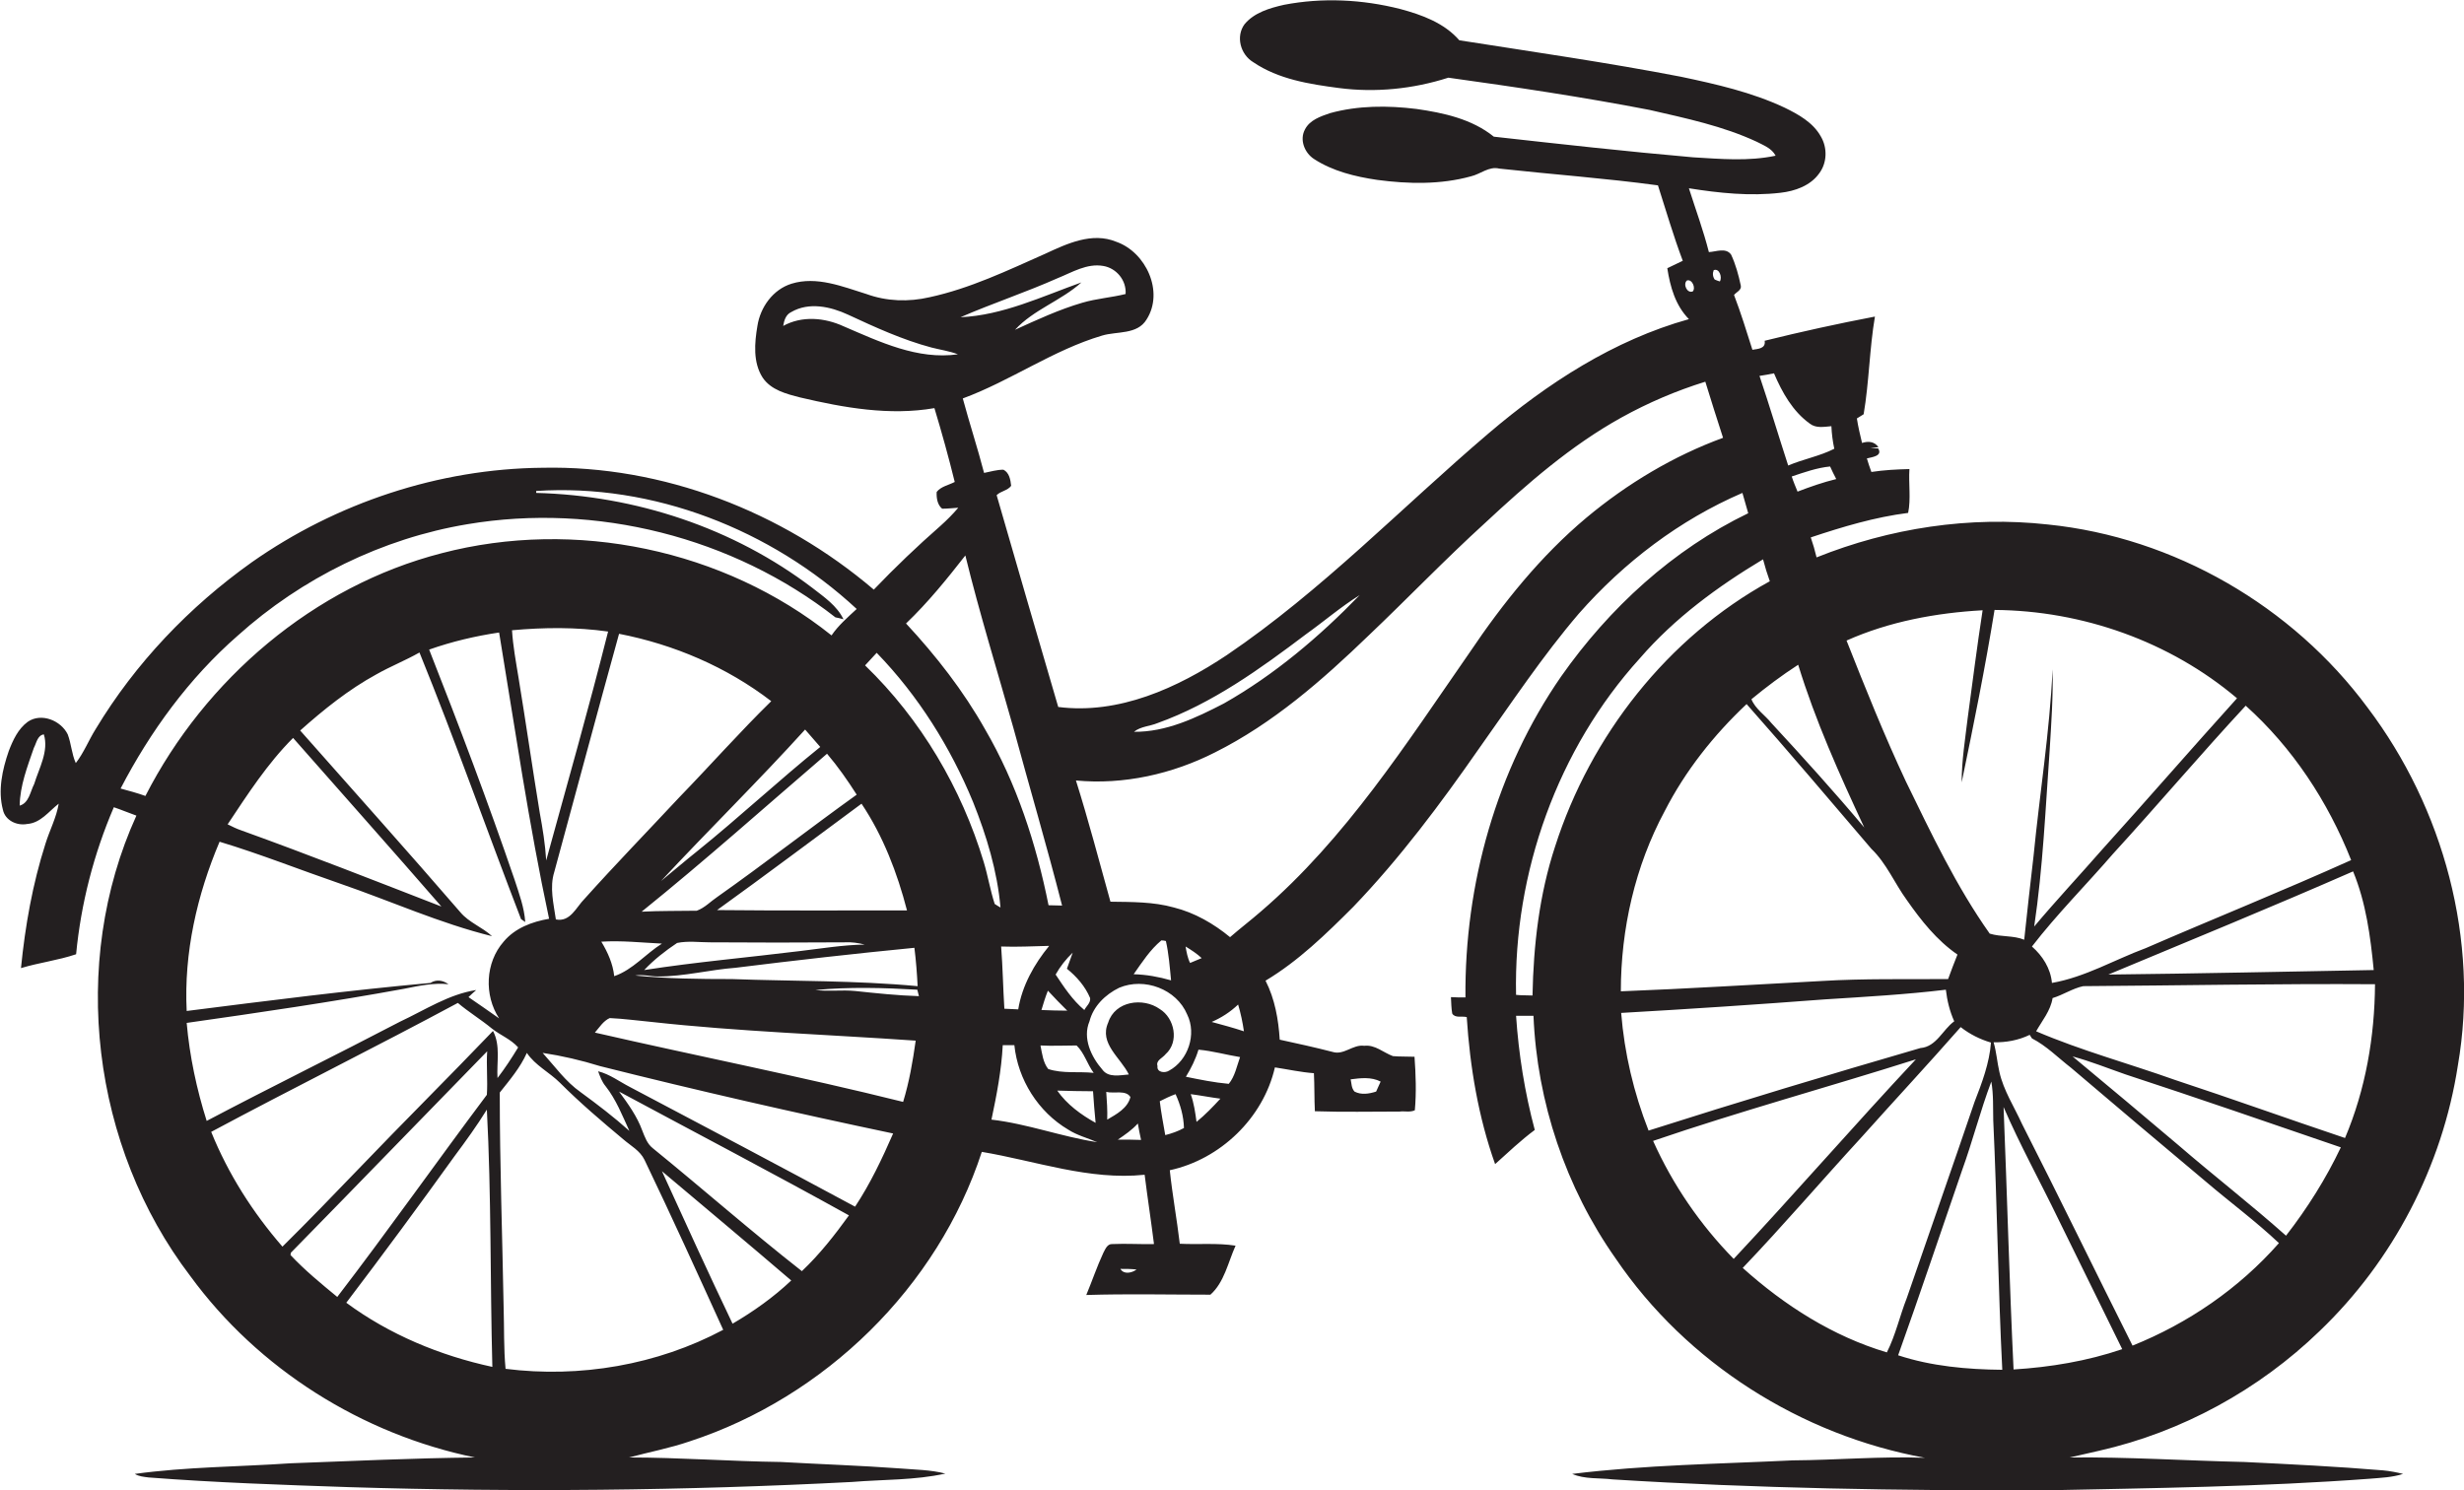 <?xml version="1.0" encoding="utf-8"?>
<!-- Generator: Adobe Illustrator 19.2.0, SVG Export Plug-In . SVG Version: 6.00 Build 0)  -->
<svg version="1.1" id="Layer_1" xmlns="http://www.w3.org/2000/svg" xmlns:xlink="http://www.w3.org/1999/xlink" x="0px" y="0px"
	 viewBox="0 0 764.2 462.2" enable-background="new 0 0 764.2 462.2" xml:space="preserve">
<path fill="#231F20" d="M719.4,412.9c22.8-21.8,38.1-51.2,42.9-82.4c6.7-38.8-4.4-79.8-28-111c-23.3-31.5-60-52.8-99.1-56.8
	c-24.3-2.7-49.1,1.1-71.8,10.2c-0.5-2.1-1.1-4.2-1.8-6.2c9.9-3.3,19.9-6.3,30.2-7.6c0.9-4.3,0.1-9.1,0.4-13.6
	c-4,0.1-7.9,0.3-11.8,0.9c-0.5-1.4-1-2.8-1.4-4.2c1.5-0.4,5-0.7,3.5-3.1c-0.6,0-1.8-0.1-2.4-0.1c0.6-0.1,1.9-0.2,2.5-0.3
	c-1.3-1.8-3.2-1.9-5.1-1.3c-0.6-2.5-1.2-5-1.6-7.6c0.5-0.3,1.6-1,2.1-1.3c1.7-10,1.8-20.3,3.5-30.3c-11.5,2.2-22.9,4.7-34.2,7.5
	c0.4,2.5-2.1,2.5-3.8,2.8c-1.8-5.7-3.6-11.5-5.7-17c0.7-0.9,2.4-1.5,2.1-2.9c-0.7-3.3-1.6-6.6-3-9.6c-1.6-2.3-4.7-0.9-6.9-0.8
	c-1.7-6.7-4.1-13.2-6.2-19.8c9.4,1.5,19,2.5,28.4,1.4c4.5-0.5,9.3-2.2,12-6c2.5-3.3,2.6-8,0.5-11.5c-2.4-4.3-6.9-6.8-11.2-8.9
	c-10.2-4.8-21.3-7.3-32.2-9.6c-22.8-4.4-45.8-7.7-68.7-11.3c-4.7-5.4-11.6-7.9-18.3-9.7c-11.8-3-24.2-3.6-36.1-1.3
	c-4.4,1-9.2,2.4-12.2,6c-2.8,3.8-1.3,9.4,2.7,11.8c7.8,5.3,17.4,6.8,26.5,8c11.4,1.5,23.1,0.3,34-3.2c20.9,2.9,41.7,6,62.4,10
	c11.3,2.6,22.8,5,33.3,9.9c2.1,1.1,4.6,2,5.8,4.3c-8.4,1.8-17.1,1-25.6,0.5c-20.6-1.8-41.2-4.1-61.8-6.4c-6.8-5.5-15.6-7.4-24-8.6
	c-8.9-1.1-18.1-1.1-26.8,1.3c-2.9,1-6.3,2.1-7.8,5.1c-1.7,3.2-0.1,7.2,2.8,9.1c5.8,3.8,12.8,5.5,19.6,6.5c9.7,1.3,19.7,1.5,29.1-1.1
	c3-0.7,5.6-3.2,8.8-2.4c16.4,1.8,33,3,49.2,5.2c2.5,7.8,4.8,15.7,7.7,23.4c-1.6,0.8-3.2,1.5-4.8,2.3c0.9,5.8,2.5,11.5,6.7,15.8
	c-23.3,6.5-43.9,19.9-62.1,35.4c-27,23-51.7,48.8-81.2,68.8c-15.3,10.2-33.5,18.5-52.3,16.1c-6.4-21.9-12.8-43.8-19.1-65.7
	c1.3-1.3,3.4-1.4,4.5-2.9c-0.2-1.9-0.6-4.1-2.4-5c-2,0-4,0.6-6,1c-2-7.7-4.5-15.3-6.6-23.1c14.9-5.5,28-15,43.2-19.5
	c4.6-1.4,10.9-0.2,13.8-5c5.5-8.6-0.2-20.9-9.4-24.1c-7.5-3.1-15.3,0.6-22,3.7c-11.7,5.2-23.4,10.8-35.9,13.5
	c-6.5,1.5-13.3,1.3-19.6-1c-7.4-2.3-15.4-5.6-23.2-3.2c-5.8,1.8-9.7,7.3-10.6,13.1c-0.9,5.3-1.4,11.3,1.6,16
	c2.6,3.9,7.4,5.1,11.7,6.2c13.6,3.2,27.7,5.7,41.6,3.3c2.3,7.6,4.4,15.2,6.3,22.9c-1.9,1-4.3,1.4-5.6,3.1c-0.1,1.8,0.2,4,1.7,5.2
	c1.7,0,3.3-0.2,5-0.3c-1.7,2-3.5,3.8-5.5,5.6c-7.2,6.3-14.1,12.9-20.7,19.8c-28.4-24.2-65.4-38.6-102.8-37.8
	c-32.1,0.3-63.9,10.9-90.1,29.3c-19.4,13.8-36.1,31.3-48.4,51.7c-2.2,3.5-3.7,7.4-6.2,10.6c-1.3-2.9-1.4-6-2.5-8.9
	c-2.1-4.3-8.2-6.8-12.4-3.9c-3,2.2-4.6,5.7-5.9,9.1c-2,5.8-3.4,12.2-1.8,18.2c0.7,3.3,4.3,5,7.5,4.4c4.2-0.3,6.7-3.9,9.8-6.3
	c-0.7,4.3-2.8,8.2-4.1,12.4c-4,12.5-6.3,25.5-7.6,38.6c5.6-1.7,11.5-2.4,17.1-4.3c1.5-15.7,5.5-31.2,11.7-45.6
	c2.4,0.8,4.7,1.8,7,2.6c-20.9,45.9-13.8,102.8,16.7,142.8c21.1,28.9,53.3,49.1,88.3,56.3c-19,0.2-38.1,1.1-57.1,1.8
	c-16.1,1.1-32.4,1.1-48.4,3.3c1.3,0.8,2.8,0.9,4.3,1.1c20.7,1.6,41.4,2.3,62.1,3c52,1.6,104.1,1.1,156-1.6c9.7-0.8,19.5-0.5,29-2.6
	c-4.6-1.2-9.4-1.2-14.1-1.6c-12.3-0.9-24.6-1.3-36.9-2c-15.7-0.2-31.4-1.4-47.1-1.4c6.3-1.7,12.7-2.9,18.8-5
	c41.9-13.7,76.9-47.8,90.6-89.8c16.7,2.8,33.3,8.9,50.5,7.1c0.9,7.2,2,14.3,2.9,21.5c-4.3,0.1-8.6-0.2-12.9,0
	c-1.6-0.1-2.2,1.6-2.8,2.7c-2,4.3-3.5,8.8-5.3,13.1c12.8-0.4,25.7-0.1,38.5-0.1c4.3-3.8,5.5-10.1,7.8-15.2
	c-5.7-0.9-11.5-0.3-17.3-0.6c-0.9-7.6-2.3-15.2-3.1-22.8c15.7-3.4,29-16.2,32.6-31.9c4,0.6,8,1.5,12.1,1.8c0.2,3.9,0.1,7.9,0.3,11.8
	c8.8,0.3,17.5,0.1,26.3,0.1c1.5-0.2,3.2,0.3,4.7-0.4c0.5-5.5,0.3-11.1-0.1-16.6c-2.2-0.1-4.5,0-6.7-0.2c-3-1.1-5.5-3.6-8.9-3.2
	c-3.5-0.5-6.3,3-9.8,1.9c-5.4-1.4-10.9-2.6-16.4-3.8c-0.4-6.3-1.5-12.6-4.4-18.3c10.2-6.1,18.8-14.5,27.2-22.9
	c14.5-15.1,27.1-32,39-49.1c10.1-14.2,19.7-28.7,31-41.9c14-15.9,31.2-29,50.7-37.4c0.6,2.1,1.2,4.2,1.8,6.3
	c-23.4,11.3-43.1,29.4-58,50.6c-20.1,29-30,64.5-29.7,99.6c-1.5,0-3,0-4.5-0.1c0.1,1.7,0.1,3.4,0.4,5.1c0.9,1.5,3,0.7,4.5,1.1
	c1,15.5,3.6,31,8.8,45.6c4-3.6,8-7.4,12.3-10.6c-3.1-11.6-5-23.5-5.8-35.4c1.8,0,3.6,0,5.4,0c1.1,26.8,10,53.3,25.5,75.3
	c22,32.4,57.5,54.8,95.9,61.8c-13.7-0.5-27.3,0.7-41,0.8c-22.8,1.1-45.7,1.4-68.4,4.2c3.9,1.7,8.4,1.2,12.5,1.7
	c44.6,2.8,89.3,3.5,133.9,3.4c33.7-0.7,67.3-1.1,100.9-3.6c3.5-0.3,7-0.4,10.4-1.5c-2-0.5-4.1-0.9-6.2-1.1
	c-14.3-1.2-28.7-1.9-43-2.6c-18.1-0.4-36.1-1.6-54.2-1.4c3-0.7,6.1-1.4,9.2-2.1C676.7,444.2,700.6,431.1,719.4,412.9z M10.6,243.2
	c-1.2,2.3-1.6,5.9-4.5,6.7c0.1-6.2,2.4-12.1,4.4-17.9c0.8-1.5,1.1-3.9,3.1-4.2C15.2,233,12.1,238.3,10.6,243.2z M347.5,393.6
	c1.7,0,3.4,0,5,0.2C351,394.9,348.5,395.4,347.5,393.6z M428.2,335.5c-0.5,1-0.9,2.1-1.4,3.1c-2.2,0.7-4.6,1.1-6.7,0
	c-1-1.1-0.9-2.5-1.2-3.8C422,334.4,425.3,334,428.2,335.5z M531.5,83.8c1.8-0.7,2.7,2.3,1.9,3.5c-0.4-0.1-1.2-0.4-1.6-0.6
	C531.2,85.8,531.1,84.8,531.5,83.8z M523.2,87c1.6-0.5,2.8,2.3,1.8,3.4C523.2,91.1,521.9,88.1,523.2,87z M359,224.3
	c17-6.1,31.8-16.8,46.1-27.6c5.6-4,10.8-8.5,16.6-12.1c-12.5,12.9-26.4,24.7-42.1,33.6c-8.7,4.5-17.9,8.9-27.9,8.8
	C353.8,225.3,356.6,225.3,359,224.3z M338.1,309.6c0.2,1.5-1.2,2.5-1.8,3.7c-3.7-3.1-6.3-7.1-8.9-11c1.4-2.5,3.2-4.8,5.3-6.8
	c-0.6,1.7-1.2,3.3-1.8,5C333.9,302.9,336.6,306,338.1,309.6z M325.1,331.6c-1.6-2-1.9-4.8-2.4-7.3c3.7,0.2,7.5,0,11.2,0
	c2.4,2.3,3.3,5.8,5.3,8.5C334.6,332.3,329.6,333.1,325.1,331.6z M339.8,348.3c-4.5-2.5-8.9-5.7-11.9-10c3.7,0.1,7.4,0.2,11.1,0.2
	C339.2,341.8,339.5,345.1,339.8,348.3z M315.8,313.1c-1.4-0.1-2.8-0.1-4.3-0.2c-0.4-6.4-0.5-12.8-1-19.3c5,0.2,9.9-0.1,14.9-0.2
	C320.8,299,317,305.7,315.8,313.1z M331,313.5c-2.7,0-5.3-0.1-8-0.2c0.6-2,1.2-4,2-6C327,309.5,329,311.5,331,313.5z M328,86.3
	c4.5-1.8,9.1-4.7,14.2-3.8c4.1,0.7,7.2,4.5,6.9,8.7c-4.4,1.1-9,1.4-13.4,2.7c-7.2,2.1-14.1,5.3-20.9,8.4c5.8-6.3,14.3-9,20.6-14.7
	C323.1,92,311,97.8,297.9,98.4C307.8,94.1,318.1,90.7,328,86.3z M261.6,101.2c-5.9-2.7-12.9-3.3-18.7-0.1c0.3-1.7,0.8-3.5,2.5-4.3
	c5.5-3.2,12.2-1.7,17.6,0.8c8.4,3.9,16.9,7.8,25.9,10.2c2.7,0.7,5.6,1.1,8.2,2.1C284.6,111.7,272.8,106,261.6,101.2z M299.4,172.3
	c4.4,18,9.9,35.7,14.9,53.5c5,18.4,10.4,36.7,15.1,55.1c-1.4,0-2.8-0.1-4.2-0.1c-3.8-19-9.9-37.8-19.7-54.6
	c-6.7-11.9-15.2-22.8-24.5-32.8C287.8,186.9,293.7,179.6,299.4,172.3z M171.9,270.5c6.7-24.6,13.3-49.3,20.1-73.9
	c17,3.3,33.4,10.3,47.2,20.9c-9.8,9.6-18.9,19.9-28.5,29.8c-9.8,10.5-19.8,20.8-29.4,31.5c-2.6,2.6-4.4,7.3-8.9,6.4
	C171.7,280.3,170.4,275.3,171.9,270.5z M169.4,266.9c-0.3-5-1.1-9.9-2-14.8c-2.3-14-4.3-28-6.6-42c-0.8-4.9-1.7-9.7-2-14.6
	c9.9-0.9,19.9-1,29.8,0.4C182.6,219.7,175.9,243.3,169.4,266.9z M216.1,282.5c-5.7,0.1-11.4,0-17.1,0.3c19.6-15.8,38.4-32.6,57.5-49
	c3.4,4,6.4,8.3,9.2,12.7c-14.5,10.4-28.6,21.4-43.2,31.7C220.4,279.6,218.6,281.6,216.1,282.5z M220.1,292.3c14,0.1,28.1,0.1,42.1,0
	c2-0.1,4,0.2,6,0.7c-6.7,0.1-13.3,1.2-20,2c-16.1,2-32.3,3.4-48.4,5.9c3-3.2,6.6-6,10.2-8.4C213.4,291.8,216.8,292.3,220.1,292.3z
	 M216.4,263.9c-3.9,3.1-7.6,6.3-11.4,9.4c14.7-15.8,30.2-31,44.7-47c1.6,1.8,3.1,3.6,4.7,5.4C241.5,242.1,229.3,253.5,216.4,263.9z
	 M205.3,292.7c-5.1,3.2-9,8.1-14.8,10.1c-0.4-3.8-2-7.4-4-10.7C192.8,291.7,199,292.4,205.3,292.7z M204.1,302.9
	c8.1,0,16-2.1,24-2.7c18.5-2.3,37-4.4,55.5-6.2c0.5,4,0.8,7.9,1,11.9c-19.2-1.8-38.4-1.5-57.6-2.2c-10,0-20.1-0.1-30-1.1
	C199.4,302.2,201.7,302.9,204.1,302.9z M222.4,282.3c15-10.8,29.9-22,44.8-33c6.7,10,11.1,21.5,14.1,33.1
	C261.7,282.4,242,282.5,222.4,282.3z M37.4,244.6c9.2-17.7,21.2-34.2,36.3-47.4c19.9-17.9,44.9-30.2,71.3-34.6
	c39.8-6.7,82.3,4,114.1,28.9c0.6,0.1,1.9,0.4,2.5,0.6c-2-4.2-6-6.9-9.6-9.7c-24.5-18.7-55-28.7-85.7-29.5c0-0.2,0-0.5,0-0.6
	c36.3-2.4,72.9,12,99.4,36.6c-2.8,2.6-5.7,5.1-7.8,8.2c-33.4-26.7-79.6-36.3-120.9-25.5c-39.7,10.2-73.4,39.1-91.9,75.3
	C42.6,246,40,245.3,37.4,244.6z M90.9,228.9c15.3,17.4,30.8,34.8,46,52.3c-20.6-8-41.2-16.1-62-23.6c-1.5-0.5-2.9-1.2-4.3-1.9
	C76.8,246.4,82.9,236.9,90.9,228.9z M57.9,317.3c22.5-3.2,45.1-6.5,67.5-10.6c4.5-0.9,9.1-1.9,13.7-1.4c-1.7-1.2-3.7-1.6-5.6-0.4
	c-25.3,2.3-50.4,5.5-75.6,8.7c-0.9-18,3.2-36,10.2-52.5c12.6,3.8,24.9,8.7,37.4,13c15.7,5.4,30.9,12.3,47.1,16.3
	c-3-2.8-7.1-4.2-9.8-7.4c-16.4-19-33.1-37.6-49.7-56.4c7.3-6.5,15-12.7,23.6-17.4c4.4-2.5,9-4.3,13.4-6.8
	c11.1,27.3,20.9,55.2,31.5,82.7c0.3,0.2,1,0.7,1.3,0.9c-0.3-4.5-1.9-8.8-3.3-13.1c-8.2-24-17.2-47.8-26.5-71.4
	c7.1-2.5,14.3-4.2,21.7-5.3c4.9,29.6,9.2,59.4,15.5,88.8c-5.3,0.9-10.6,2.9-14.1,7.1c-5.7,6.5-6.1,16.6-1.4,23.8
	c-3.1-2.2-6.3-4.4-9.5-6.6c0.8-0.8,1.6-1.5,2.4-2.2c-8.5,1.3-15.9,6.2-23.6,9.8c-19.9,10.4-40.1,20.3-60,30.8
	C61,337.9,58.8,327.6,57.9,317.3z M90.1,389.3l0.1-0.7c20.4-20.8,40.6-41.7,60.9-62.5c-0.3,4.5,0.2,9-0.1,13.5
	c-15.6,20.8-30.6,42.1-46.4,62.7C99.5,398.1,94.5,394,90.1,389.3z M107.4,404.1c11.4-15,22.6-30.2,33.6-45.5
	c3.5-4.7,6.9-9.4,10-14.4c1.4,26.6,1,53.2,1.7,79.8C136.5,420.5,120.8,414,107.4,404.1z M152.9,319.8
	c-13.8,14.4-27.9,28.4-41.7,42.8c-7.8,8.1-15.6,16.2-23.6,24.1c-9.2-10.6-16.8-22.5-22.1-35.6c25.4-13.6,51.2-26.4,76.5-40
	c3.3,2.8,7.1,5.1,10.5,7.9c2.6,2.1,5.9,3.3,8.2,5.9c-2,3.3-4.1,6.5-6.4,9.5C154,329.6,155.3,324.3,152.9,319.8z M156.8,424.6
	c-0.6-6.3-0.4-12.7-0.6-19c-0.4-22.2-1.2-44.5-1.2-66.7c3.1-3.9,6.4-7.8,8.4-12.3c2.6,3.9,7,6,10.3,9.3c6.2,6.2,12.9,11.9,19.6,17.5
	c2.3,2,5.2,3.5,6.6,6.4c8.4,17.5,16.4,35.1,24.4,52.7C203.8,423.4,179.9,427.5,156.8,424.6z M227.2,410.6
	c-7.5-15.7-14.7-31.5-21.9-47.3c13.4,11.3,26.8,22.5,40.1,33.9C239.9,402.4,233.7,406.8,227.2,410.6z M248.7,394.3
	C233,382,218,368.8,202.5,356.2c-1.8-1.4-2.5-3.5-3.3-5.5c-1.6-4.4-4.4-8.3-7.2-12.1c23.8,12.8,47.7,25.3,71.3,38.4
	C258.9,383.1,254.2,389.1,248.7,394.3z M265.2,374.3c-23.2-12.5-46.5-24.8-69.8-37.1c-3.3-1.7-6.3-4-9.9-4.9
	c0.6,1.6,1.2,3.3,2.3,4.6c3.3,4.2,5.2,9.1,7.4,13.9c-4.8-4.3-9.9-8.2-15.1-12c-4.7-3.3-8-8-11.8-12.2c6,0.9,12,2.3,17.8,4.1
	c30.2,7.6,60.5,14.5,90.9,20.9C273.6,359.4,269.9,367.2,265.2,374.3z M280.1,341.8c-31.7-7.9-63.8-14.2-95.6-21.5
	c1.4-1.6,2.6-3.6,4.6-4.5c4.4,0.2,8.7,0.8,13,1.2c27.2,3,54.6,3.9,81.9,5.8C283.1,329.2,282,335.6,280.1,341.8z M265.2,307.4
	c-4.1-0.4-8.2,0.2-12.3-0.3c10.5-1,21.1-0.7,31.6-0.1l0.5,2C278.4,308.8,271.8,308.1,265.2,307.4z M268.3,206.4
	c1.2-1.3,2.4-2.6,3.6-3.9c12.9,13.3,22.9,29.3,29.9,46.3c4.2,10.5,7.5,21.4,8.5,32.7c-0.5-0.3-1.4-0.8-1.8-1.1
	c-1.4-4.3-2.1-8.7-3.4-13C298.2,244.5,285.6,223.1,268.3,206.4z M307.5,347.3c1.6-7.6,3.1-15.3,3.5-23.1c0.9,0,2.7,0,3.6,0
	c1.1,10.7,7.4,20.7,16.7,26.2c2.8,1.8,6,2.6,9,3.9C329.2,352.6,318.7,348.6,307.5,347.3z M343.1,338.7c2.4,0.6,6.1-0.7,7.5,1.6
	c-0.9,3.5-4.3,5.3-7.2,7C343.5,344.4,343.3,341.6,343.1,338.7z M346.7,353.5c2.2-1.5,4.4-3,6.2-5c0.3,1.7,0.6,3.4,1,5.1
	C351.5,353.5,349.1,353.5,346.7,353.5z M359,330.7c-0.6-1.8,1.6-2.5,2.5-3.7c4.3-3.8,2.8-11.2-1.8-14c-5.2-3.7-13.9-2.5-16,4.2
	c-2.9,6.5,3.9,10.9,6.4,16.1c-2.7,0.2-6.3,1.1-8.2-1.5c-3.5-4-6.2-9.8-4-15c1.2-4.7,4.9-8.3,9.2-10.4c7.8-3.3,17.8,0.4,21.1,8.3
	c3,6.1,0.3,14.2-5.6,17.4C361.2,333,358.7,332.6,359,330.7z M351.6,302.2c2.6-3.7,5.1-7.6,8.6-10.5c0.4,0,1.1,0.1,1.4,0.2
	c0.9,4,1.2,8.1,1.6,12.2C359.4,303,355.5,302.3,351.6,302.2z M367.7,293.6c1.8,1.1,3.5,2.2,5,3.6c-1.2,0.5-2.4,1-3.6,1.5
	C368.3,297.1,368,295.3,367.7,293.6z M361.4,352.1c-0.6-3.5-1.3-7-1.7-10.5c1.6-0.8,3.2-1.6,4.9-2.2c1.5,3.3,2.5,6.8,2.6,10.5
	C365.4,350.9,363.4,351.6,361.4,352.1z M371.1,348c-0.4-2.9-0.8-5.8-1.8-8.6c3.1,0.4,6.1,1,9.2,1.4
	C376.2,343.3,373.8,345.8,371.1,348z M381.1,336.2c-4.5-0.4-8.9-1.3-13.3-2.2c1.6-2.6,3-5.4,3.9-8.4c4.4,0.4,8.6,1.6,12.9,2.3
	C383.6,330.7,383,333.9,381.1,336.2z M375.8,317c3-1.3,5.8-3.1,8.2-5.4c0.8,2.7,1.4,5.5,1.8,8.3C382.5,318.8,379.1,317.9,375.8,317z
	 M492,160.6c-14.2,11.9-25.9,26.5-36.2,41.8c-19.6,28.2-38.4,57.7-64.7,80.3c-3.1,2.7-6.5,5.3-9.6,8c-5.1-4.2-11-7.6-17.4-9.2
	c-6.4-1.8-13.1-1.7-19.7-1.8c-3.5-12.6-6.8-25.2-10.7-37.6c14.8,1.4,29.9-2,43.1-8.7c18-9,33.3-22.4,47.7-36.3
	c12.1-11.5,23.7-23.6,36-34.8c13.1-12.2,26.7-24.1,42.4-32.8c8.3-4.6,17-8.3,26-11.1c1.8,5.8,3.6,11.6,5.5,17.4
	C519.1,141.4,504.7,150,492,160.6z M661.4,417.4c-11.5-22.9-22.7-46-34.3-68.8c-2.4-5.3-5.7-10.3-7-16.1c-0.7-3-0.9-6.2-1.8-9.2
	c3.8,0.1,7.7-0.6,11.2-2.3c0.2,0.3,0.5,0.8,0.7,1.1c4.5,2.3,8.1,6,12.1,9.1c13.9,11.8,27.8,23.6,41.8,35.3
	c7.5,6.4,15.5,12.3,22.7,19.1C694.4,399.7,678.6,410.5,661.4,417.4z M709,383.3c-10.9-9.7-22.4-18.6-33.4-28.1
	c-10.9-9.2-21.8-18.4-32.8-27.5c5.6,1.5,11,3.7,16.5,5.6c22.3,7.3,44.5,15,66.7,22.6C721.4,365.6,715.6,374.8,709,383.3z M727.3,353
	c-17.6-5.9-35.1-12.2-52.7-18c-14.3-5.1-29.1-9.1-43.1-15.1c1.8-3.2,4.5-6.4,5.1-10.3c3.3-1,6.2-3,9.5-3.7
	c30.2-0.2,60.3-0.8,90.5-0.6C736.5,321.5,733.7,337.9,727.3,353z M736.2,300.9c-27.5,0.5-54.9,1.1-82.3,1.4
	c25.4-10.6,50.8-21,75.9-32C733.8,280,735.2,290.5,736.2,300.9z M729.2,266.8c-21.1,9.5-42.5,18.1-63.7,27.3
	c-9.7,3.6-18.8,9-29.1,10.8c-0.4-4.5-2.9-8.4-6.2-11.3c7.8-10.1,16.8-19.1,25.1-28.7c13.9-15.2,27.2-30.9,41.2-46
	C711,231.9,722,248.6,729.2,266.8z M614.9,189.3c-1.7,11-3.1,22.1-4.6,33.2c-0.8,6.7-1.9,13.4-1.9,20.2c3.7-17.8,7.3-35.6,10.2-53.5
	c27.3,0.2,54.4,9.8,75.2,27.4C679.8,232.1,666,248,652,263.5c-7,8-14.3,15.8-21.1,23.9c2.7-18.2,3.5-36.5,4.8-54.8
	c0.5-8.3,1.1-16.6,0.9-25c-0.9,19.4-4,38.6-5.9,57.9c-1,8.7-2,17.3-2.9,26c-3.4-1.4-7.2-0.8-10.7-1.9c-10.4-14.7-18.1-31-26-47.2
	c-6.7-14.3-12.6-29-18.4-43.7C585.9,192.8,600.5,190.1,614.9,189.3z M578.2,256.7c-9.3-11.1-19-21.8-28.8-32.4c-2-2.5-5-4.4-6.2-7.4
	c4.6-3.8,9.4-7.4,14.5-10.7C563,223.5,570.5,240.2,578.2,256.7z M557.5,152.5c-0.6-1.5-1.3-3.1-1.8-4.7c3.9-1.3,7.8-2.7,11.9-3.1
	c0.6,1.3,1.2,2.6,1.9,3.9C565.4,149.6,561.4,151,557.5,152.5z M550.2,115.8c2.5,5.9,5.8,11.8,11.1,15.6c1.9,1.5,4.4,1,6.7,0.8
	c0.1,2.3,0.4,4.7,0.9,7c-4.5,2.3-9.6,3.2-14.3,5.2c-3-9.2-5.8-18.6-8.9-27.8C547.2,116.4,548.7,116.1,550.2,115.8z M482.3,262.6
	c-4.9,14.9-6.7,30.6-7,46.2c-1.7-0.1-3.4,0-5.1-0.2c-0.8-37.9,12.9-76.3,38.4-104.4c10.8-12.5,24.2-22.3,38.2-30.7
	c0.6,2.3,1.3,4.6,2.1,6.8C517.2,197.7,493.3,228.2,482.3,262.6z M516.3,251.6c6.4-12.5,15.2-23.6,25.4-33.2
	c13.1,14.8,25.9,29.9,38.7,44.9c4.7,4.5,7.2,10.7,11,15.9c4.4,6.3,9.3,12.5,15.7,16.9c-1,2.5-2,5.1-2.9,7.6
	c-13.1,0.1-26.1-0.2-39.2,0.6c-20.8,1.1-41.5,2.4-62.3,3.2C502.7,288.2,507.1,268.7,516.3,251.6z M502.8,314.2
	c21.1-1.2,42.1-2.6,63.2-4.2c12.5-0.8,25.1-1.5,37.5-3c0.4,3.4,1.2,6.7,2.6,9.8c-3.6,2.6-5.5,7.9-10.5,8.3
	c-28.2,8.2-56.4,16.7-84.3,25.6C506.7,339,503.8,326.7,502.8,314.2z M512.7,353.9c26.9-9.2,54.4-16.7,81.5-25.3
	c-19.1,20.4-37.4,41.5-56.5,61.9C527.3,379.9,518.8,367.5,512.7,353.9z M540.5,393.3c12.6-13.2,24.4-27,36.8-40.5
	c10.2-11.4,20.7-22.7,30.8-34.2c2.8,2.2,6,3.8,9.4,4.8c-0.5,6.4-2.8,12.5-5.1,18.4c-6.9,20.3-14,40.5-21,60.8
	c-2.2,5.6-3.5,11.6-6.2,16.9C568.4,414.5,553.4,404.9,540.5,393.3z M588.7,420.4c6.8-19,13.2-38.2,19.8-57.3
	c3.3-9.1,5.7-18.6,9.1-27.6c0.7,4,0.5,8,0.6,12c1.2,25.8,1.5,51.6,2.8,77.4C610.1,424.8,599,423.8,588.7,420.4z M624.5,424.8
	c-1.3-27.1-2-54.3-3.1-81.4c5.1,11.8,11.4,23.2,17,34.8c6.6,13.4,13.2,26.9,19.8,40.3C647.3,422.2,635.9,424.1,624.5,424.8z"/>
</svg>
